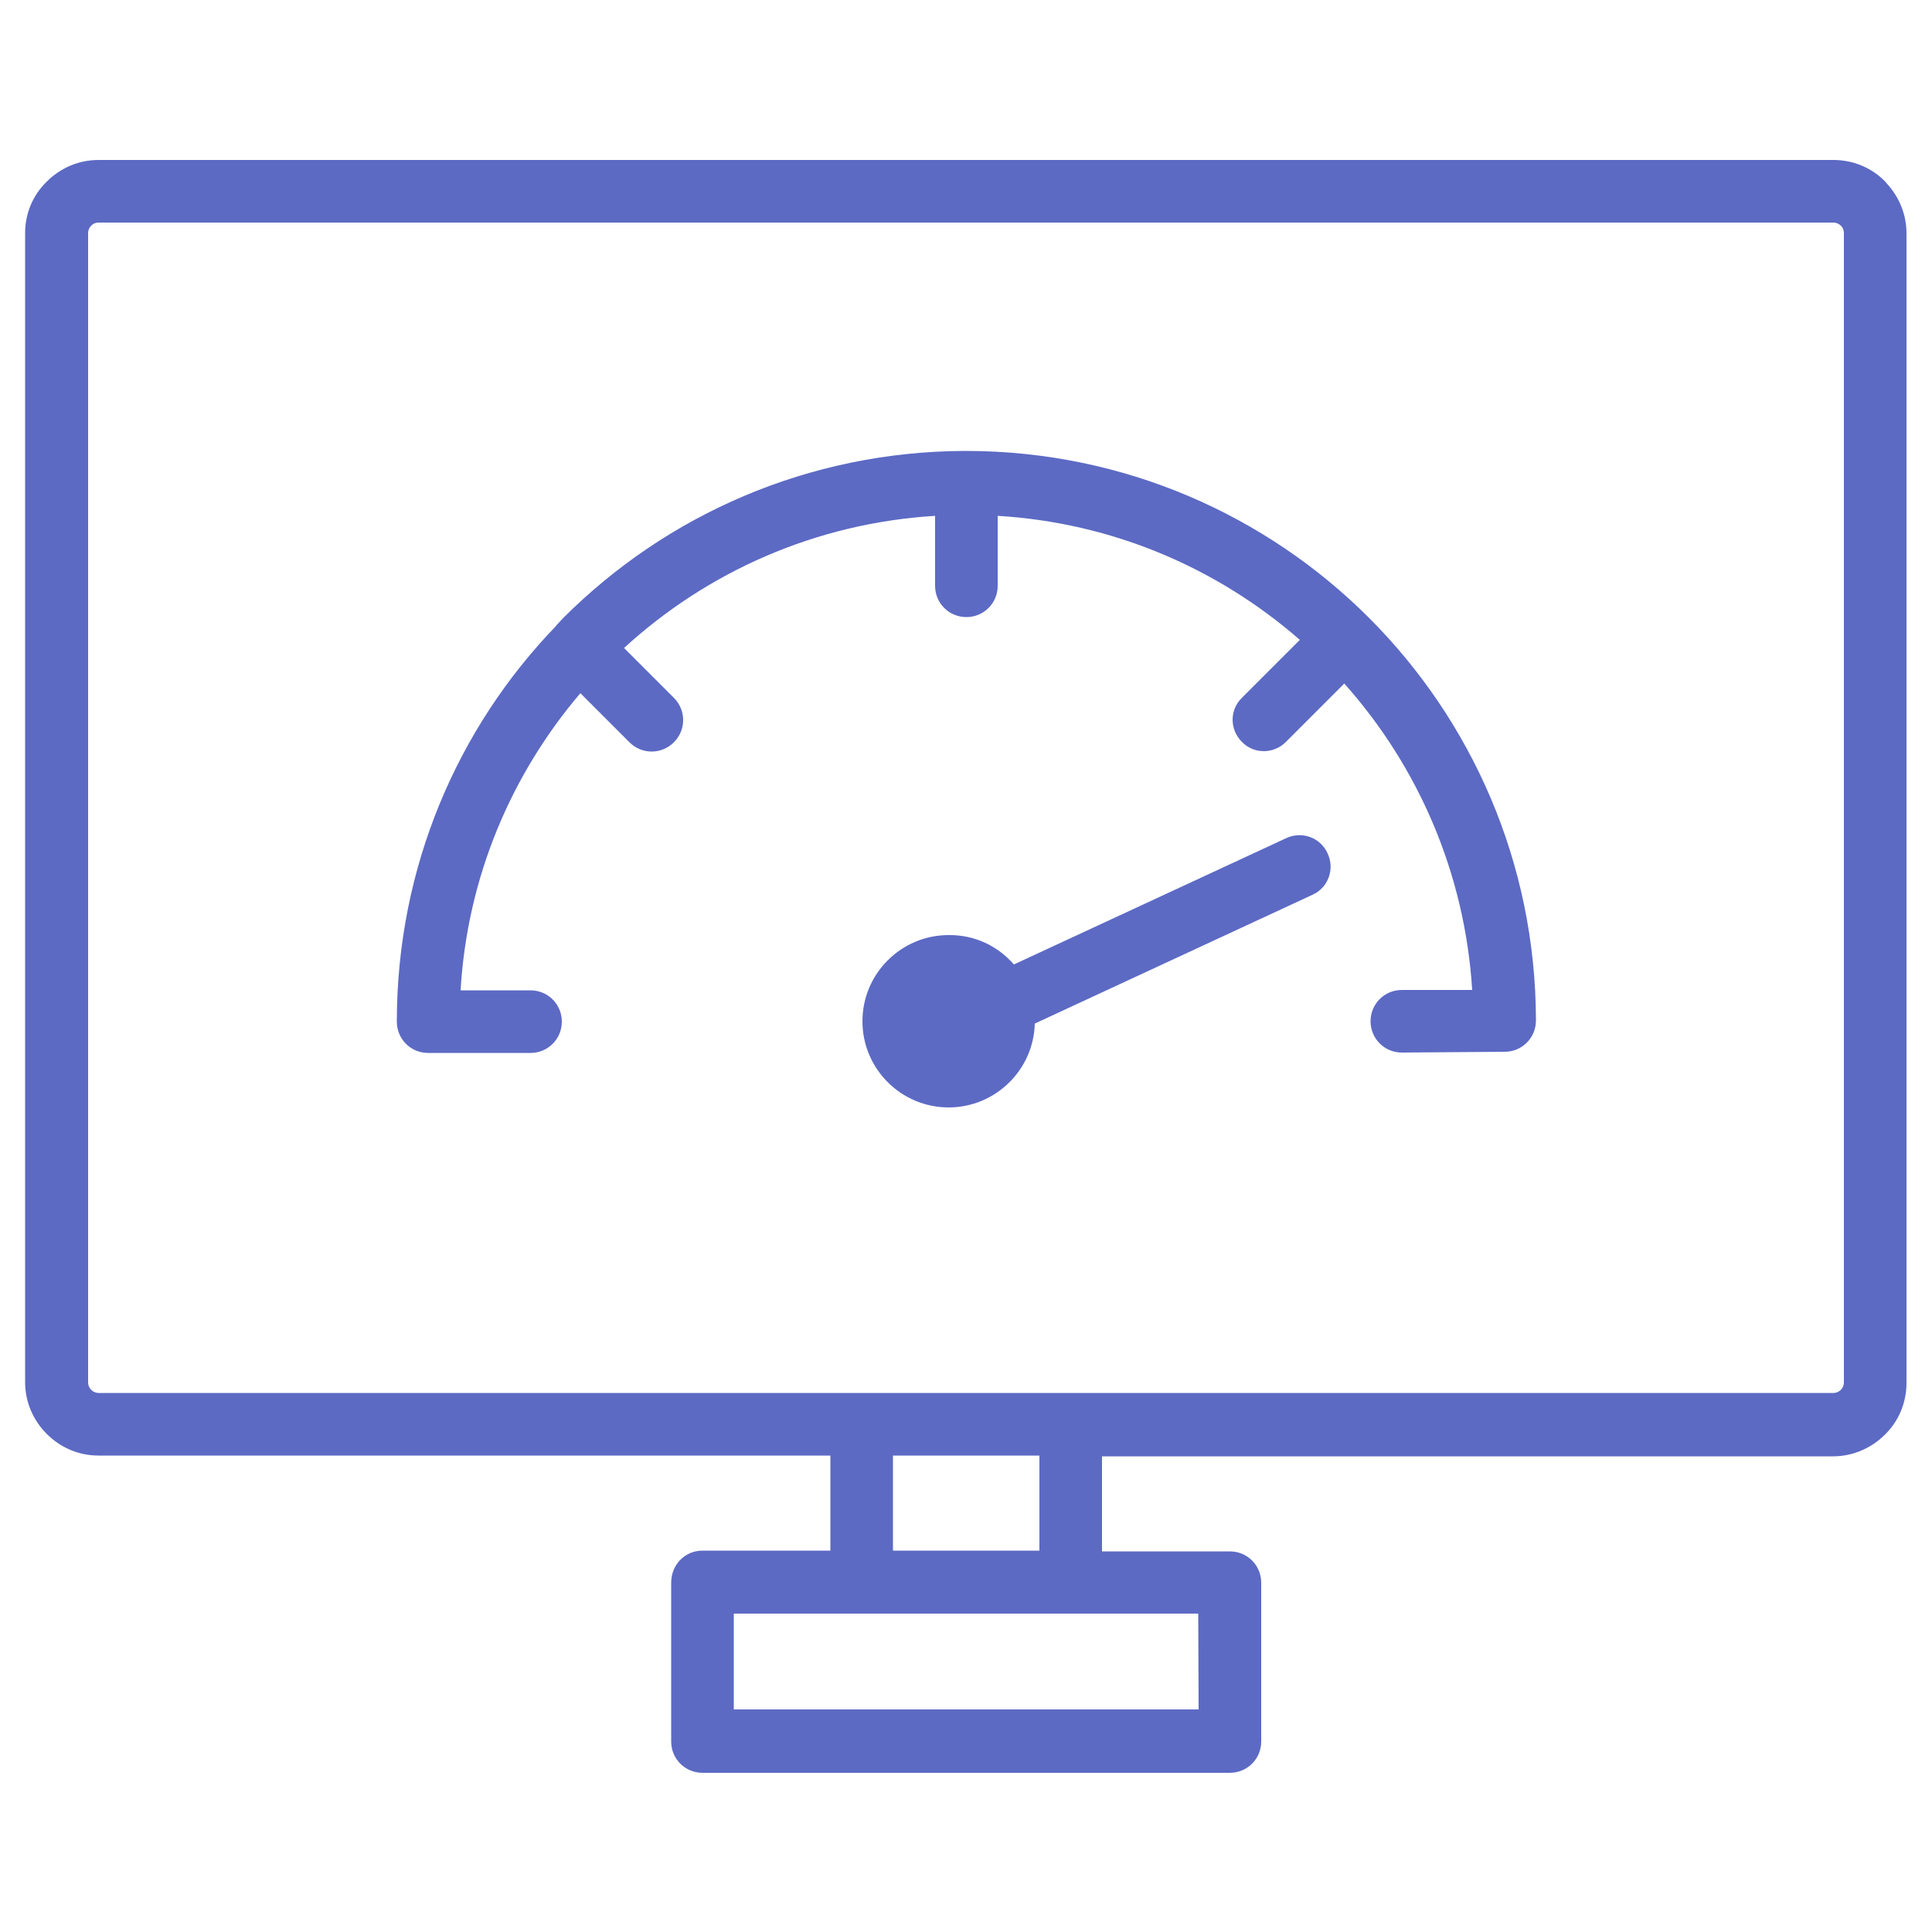 <?xml version="1.0" encoding="utf-8"?>
<!-- Generator: Adobe Illustrator 26.3.1, SVG Export Plug-In . SVG Version: 6.00 Build 0)  -->
<svg version="1.1" id="Layer_1" xmlns="http://www.w3.org/2000/svg" xmlns:xlink="http://www.w3.org/1999/xlink" x="0px" y="0px"
	 viewBox="0 0 500 500" style="enable-background:new 0 0 500 500;" xml:space="preserve">
<style type="text/css">
	.st0{fill:#5C6AC4;}
</style>
<g>
	<path class="st0" d="M181.8,401.3h33.1v-24.6H25.5c-5.2,0-9.9-2.1-13.4-5.6c-3.4-3.4-5.6-8.1-5.6-13.4V60.3c0-5.2,2.1-9.9,5.6-13.3
		c3.5-3.5,8.2-5.6,13.4-5.6h449c5.2,0,10,2.1,13.4,5.6l0.5,0.6c3.1,3.4,5,7.9,5,12.8v297.5c0,5.2-2.1,10-5.6,13.4
		c-3.4,3.4-8.2,5.6-13.4,5.6H285.2v24.6h33.1c4.5,0,8.1,3.6,8.1,8.1v41.1c0,4.5-3.6,8.1-8.1,8.1H181.8c-4.5,0-8.1-3.6-8.1-8.1v-41.1
		C173.7,404.9,177.3,401.3,181.8,401.3L181.8,401.3z M262.4,249.6l70.5-32.7c4.1-1.9,8.9-0.1,10.7,4c1.9,4.1,0.1,8.9-4,10.7
		l-71.8,33.3c-0.3,12-10.2,21.7-22.3,21.7c-12.3,0-22.3-10-22.3-22.3c0-12.3,10-22.3,22.3-22.3C252.3,241.9,258.3,244.9,262.4,249.6
		L262.4,249.6z M362.8,272.4c-4.5,0-8.1-3.6-8.1-8.1s3.6-8.1,8.1-8.1H381c-1.9-30.4-14.1-58-33.1-79.3l-15.1,15.1
		c-3.2,3.2-8.3,3.2-11.4,0c-3.2-3.2-3.2-8.3,0-11.4l15-15c-21.2-18.5-48.3-30.3-78.2-32.1v18.1c0,4.5-3.6,8.1-8.1,8.1
		c-4.5,0-8.1-3.6-8.1-8.1v-18.1c-31,1.9-59,14.5-80.5,34.2l12.9,12.9c3.2,3.2,3.2,8.3,0,11.5c-3.2,3.2-8.3,3.2-11.5,0l-12.7-12.7
		c-17.9,21-29.3,47.7-31,76.9h18.1c4.5,0,8.1,3.6,8.1,8.1s-3.6,8.1-8.1,8.1h-26.5c-4.5,0-8.1-3.6-8.1-8.1V264
		c0.1-39.6,15.7-75.6,41.2-102l0.1-0.2l0.3-0.3l1.5-1.6c26.6-26.6,63.4-43.1,104-43.2h0.5c40.6,0.1,77.4,16.6,104,43.2
		s43.1,63.4,43.2,104v0.2c0,4.5-3.6,8.1-8.1,8.1L362.8,272.4L362.8,272.4z M231.1,401.3h37.9v-24.6h-37.9V401.3z M474.5,57.6h-449
		c-0.8,0-1.4,0.3-1.9,0.8c-0.5,0.5-0.8,1.2-0.8,1.9v297.5c0,0.7,0.3,1.4,0.8,1.9c0.5,0.5,1.2,0.8,1.9,0.8h449c0.7,0,1.4-0.3,1.9-0.8
		c0.5-0.5,0.8-1.2,0.8-1.9V60.3c0-0.6-0.2-1.2-0.6-1.7l-0.2-0.2C475.9,57.9,475.2,57.6,474.5,57.6L474.5,57.6z M310.1,417.6H189.9
		v24.8h120.3L310.1,417.6L310.1,417.6z"/>
</g>
</svg>
